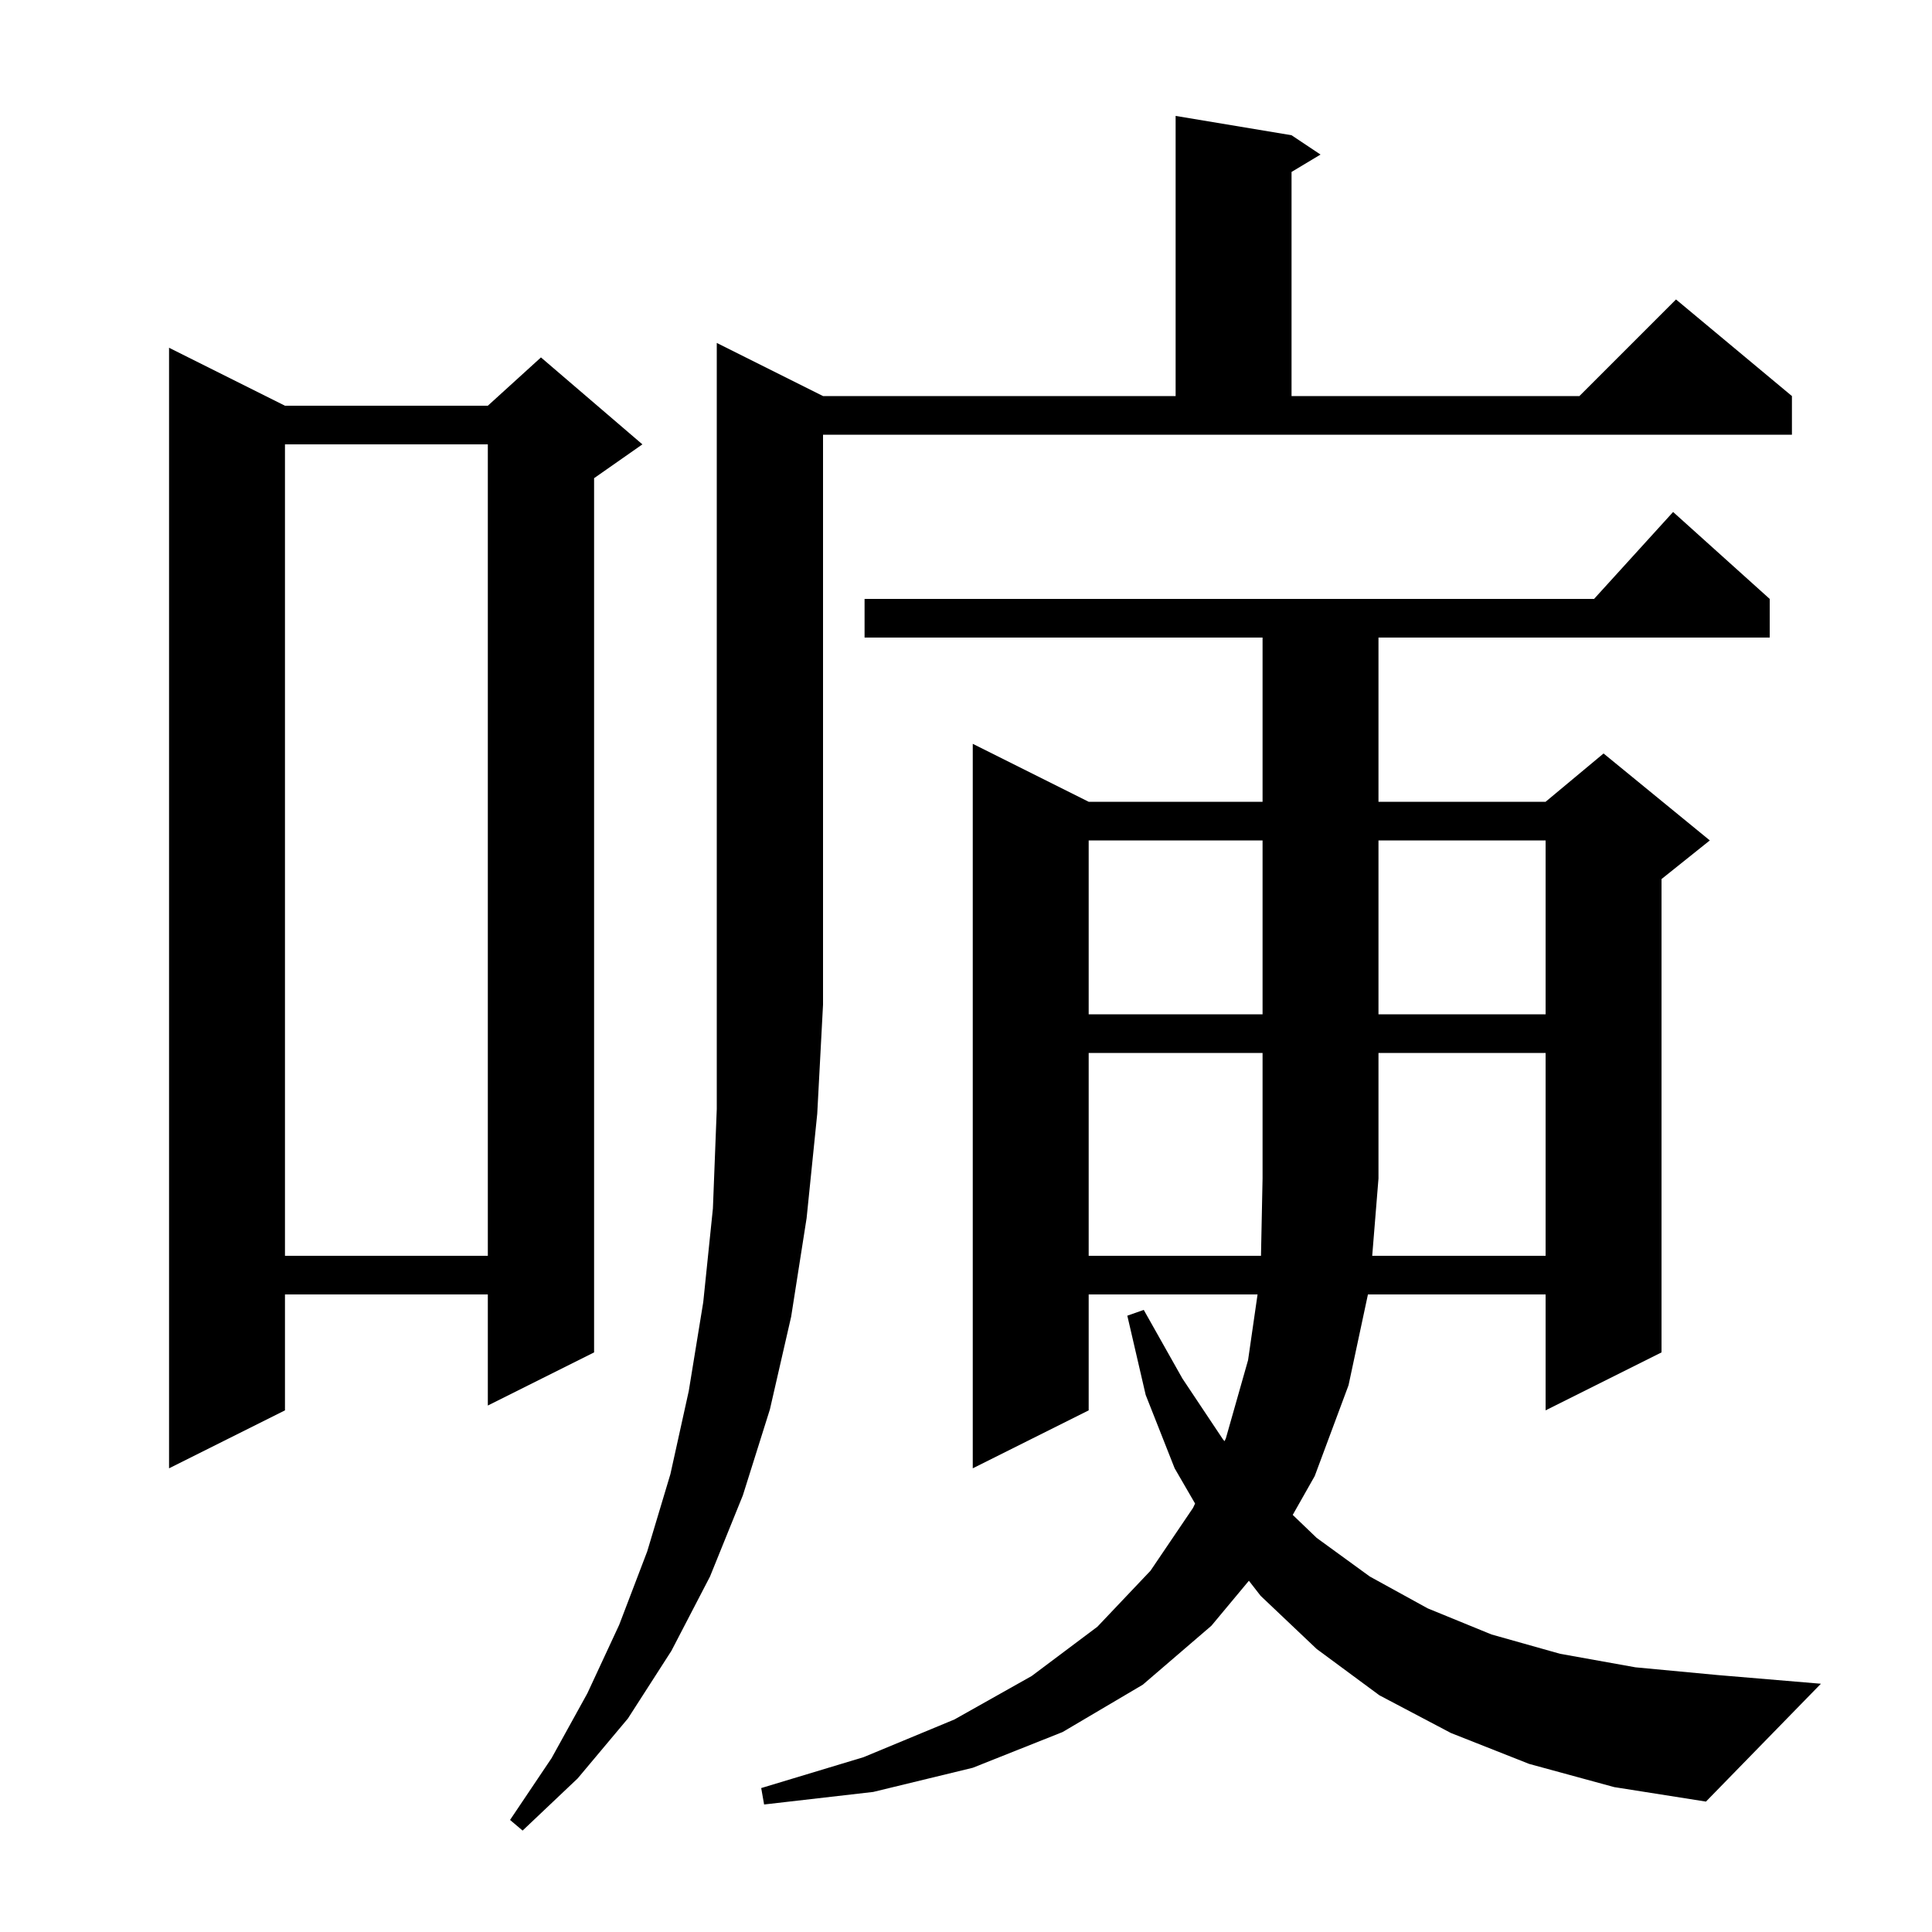 <svg xmlns="http://www.w3.org/2000/svg" xmlns:xlink="http://www.w3.org/1999/xlink" version="1.1" baseProfile="full" viewBox="0 0 200 200" width="200" height="200"><g fill="currentColor"><path d="M 85.2 41.0 L 121.7 41.0 L 121.7 12.0 L 133.7 14.0 L 136.7 16.0 L 133.7 17.8 L 133.7 41.0 L 163.5 41.0 L 173.5 31.0 L 185.5 41.0 L 185.5 45.0 L 85.2 45.0 L 85.2 104.0 L 84.6 115.3 L 83.5 126.1 L 81.9 136.3 L 79.7 145.9 L 76.9 154.8 L 73.5 163.2 L 69.5 170.9 L 65.0 177.9 L 59.8 184.1 L 54.1 189.5 L 52.8 188.4 L 57.1 182.0 L 60.8 175.3 L 64.1 168.2 L 67.0 160.6 L 69.4 152.6 L 71.3 144.0 L 72.8 134.8 L 73.8 125.1 L 74.2 114.8 L 74.2 35.5 Z M 158.3 182.6 L 150.2 179.4 L 142.8 175.5 L 136.3 170.7 L 130.5 165.2 L 129.285 163.638 L 125.4 168.3 L 118.3 174.4 L 110.0 179.3 L 100.7 183.0 L 90.4 185.5 L 79.1 186.8 L 78.8 185.1 L 89.4 181.9 L 98.8 178.0 L 106.8 173.5 L 113.6 168.4 L 119.1 162.6 L 123.5 156.1 L 123.714 155.647 L 121.6 152.0 L 118.6 144.4 L 116.7 136.2 L 118.4 135.6 L 122.4 142.7 L 126.6 149.0 L 126.764 149.188 L 126.9 148.9 L 129.2 140.8 L 130.182 134.0 L 112.7 134.0 L 112.7 146.0 L 100.7 152.0 L 100.7 77.0 L 112.7 83.0 L 130.7 83.0 L 130.7 66.0 L 89.5 66.0 L 89.5 62.0 L 165.018 62.0 L 173.2 53.0 L 183.2 62.0 L 183.2 66.0 L 142.7 66.0 L 142.7 83.0 L 160.0 83.0 L 166.0 78.0 L 177.0 87.0 L 172.0 91.0 L 172.0 140.0 L 160.0 146.0 L 160.0 134.0 L 141.608 134.0 L 139.6 143.4 L 136.1 152.8 L 133.823 156.822 L 136.3 159.2 L 141.8 163.2 L 147.8 166.5 L 154.4 169.2 L 161.5 171.2 L 169.3 172.6 L 177.8 173.4 L 188.5 174.3 L 176.6 186.5 L 167.1 185.0 Z M 29.5 42.0 L 50.5 42.0 L 56.0 37.0 L 66.5 46.0 L 61.5 49.5 L 61.5 140.0 L 50.5 145.5 L 50.5 134.0 L 29.5 134.0 L 29.5 146.0 L 17.5 152.0 L 17.5 36.0 Z M 160.0 130.0 L 160.0 109.0 L 142.7 109.0 L 142.7 122.0 L 142.051 130.0 Z M 29.5 46.0 L 29.5 130.0 L 50.5 130.0 L 50.5 46.0 Z M 112.7 87.0 L 112.7 105.0 L 130.7 105.0 L 130.7 87.0 Z M 142.7 87.0 L 142.7 105.0 L 160.0 105.0 L 160.0 87.0 Z M 112.7 109.0 L 112.7 130.0 L 130.537 130.0 L 130.7 122.0 L 130.7 109.0 Z "/></g></svg>